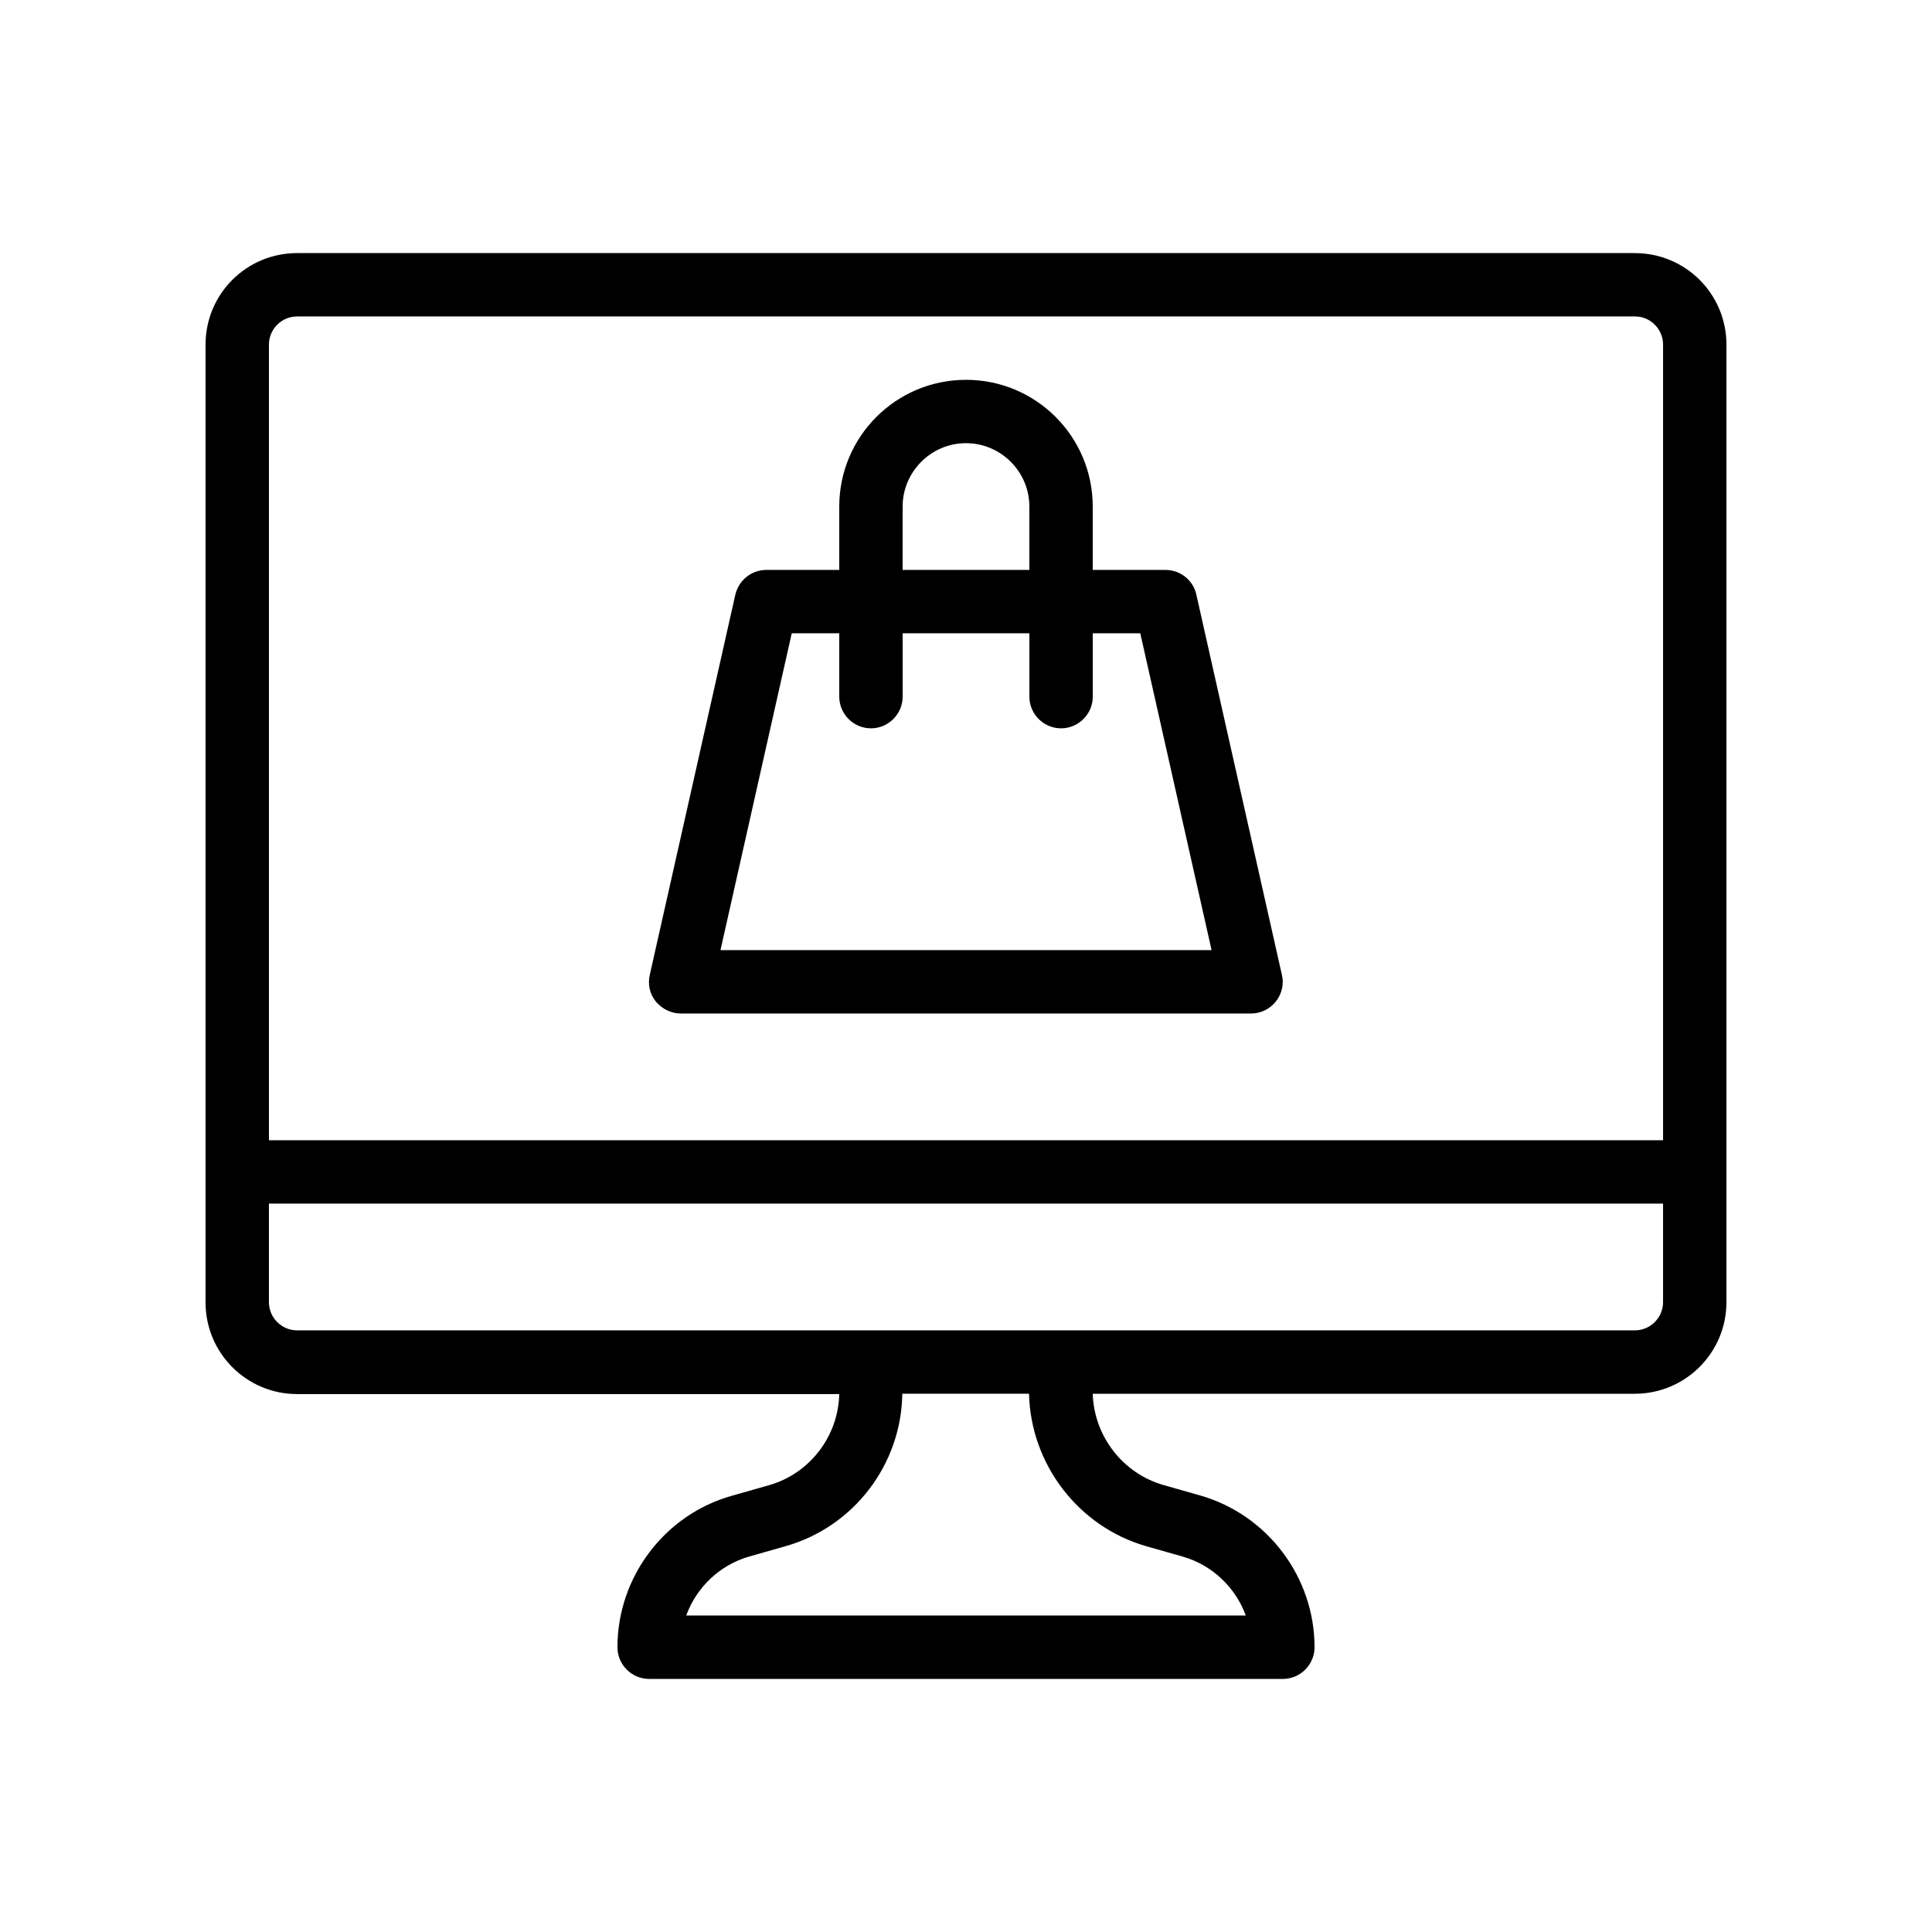 <?xml version="1.0" encoding="UTF-8"?>
<!-- Uploaded to: ICON Repo, www.iconrepo.com, Generator: ICON Repo Mixer Tools -->
<svg fill="#000000" width="800px" height="800px" version="1.1" viewBox="144 144 512 512" xmlns="http://www.w3.org/2000/svg">
 <g>
  <path d="m577.25 211.07h-354.51c-13.438 0-24.266 10.832-24.266 24.266v253.84c0 13.352 10.832 24.266 24.266 24.266h143.67c-0.25 11.25-7.894 21.16-18.727 24.184l-9.742 2.769c-17.879 5.039-30.309 21.582-30.309 40.141 0 4.617 3.777 8.398 8.398 8.398h167.94c4.617 0 8.398-3.777 8.398-8.398 0-18.559-12.426-35.098-30.312-40.223l-9.742-2.769c-10.832-3.106-18.391-13.016-18.727-24.184h143.67c13.352 0 24.266-10.832 24.266-24.266l0.004-253.75c0-13.434-10.832-24.266-24.27-24.266zm-354.51 16.793h354.6c4.031 0 7.391 3.359 7.391 7.473v210.84h-369.46v-210.84c0-4.113 3.359-7.473 7.473-7.473zm224.95 325.88 9.742 2.769c7.894 2.266 14.023 8.23 16.711 15.617h-148.29c2.688-7.391 8.816-13.352 16.625-15.617l9.742-2.769c18.055-5.121 30.648-21.664 30.898-40.391h33.586c0.422 18.641 13.016 35.184 30.984 40.391zm129.56-57.184h-354.51c-4.113 0-7.473-3.359-7.473-7.473v-26.113h369.46v26.113c0 4.113-3.359 7.473-7.477 7.473z"/>
  <path d="m324.43 412.59h151.14c2.519 0 4.953-1.176 6.551-3.191 1.594-2.016 2.184-4.617 1.594-7.055l-22.672-100.76c-0.84-3.863-4.281-6.551-8.23-6.551l-19.227 0.004v-16.793c0-18.559-15.031-33.586-33.586-33.586-18.559 0-33.586 15.031-33.586 33.586v16.793h-19.312c-3.945 0-7.305 2.688-8.23 6.551l-22.672 100.76c-0.586 2.519 0 5.121 1.594 7.055 1.68 2.012 4.113 3.188 6.633 3.188zm58.777-134.35c0-9.238 7.559-16.793 16.793-16.793 9.238 0 16.793 7.559 16.793 16.793v16.793h-33.586zm-29.387 33.586h12.594v16.793c0 4.617 3.777 8.398 8.398 8.398 4.617 0 8.398-3.777 8.398-8.398v-16.793h33.586v16.793c0 4.617 3.777 8.398 8.398 8.398 4.617 0 8.398-3.777 8.398-8.398v-16.793h12.594l18.895 83.969h-130.15z"/>
 </g>
</svg>